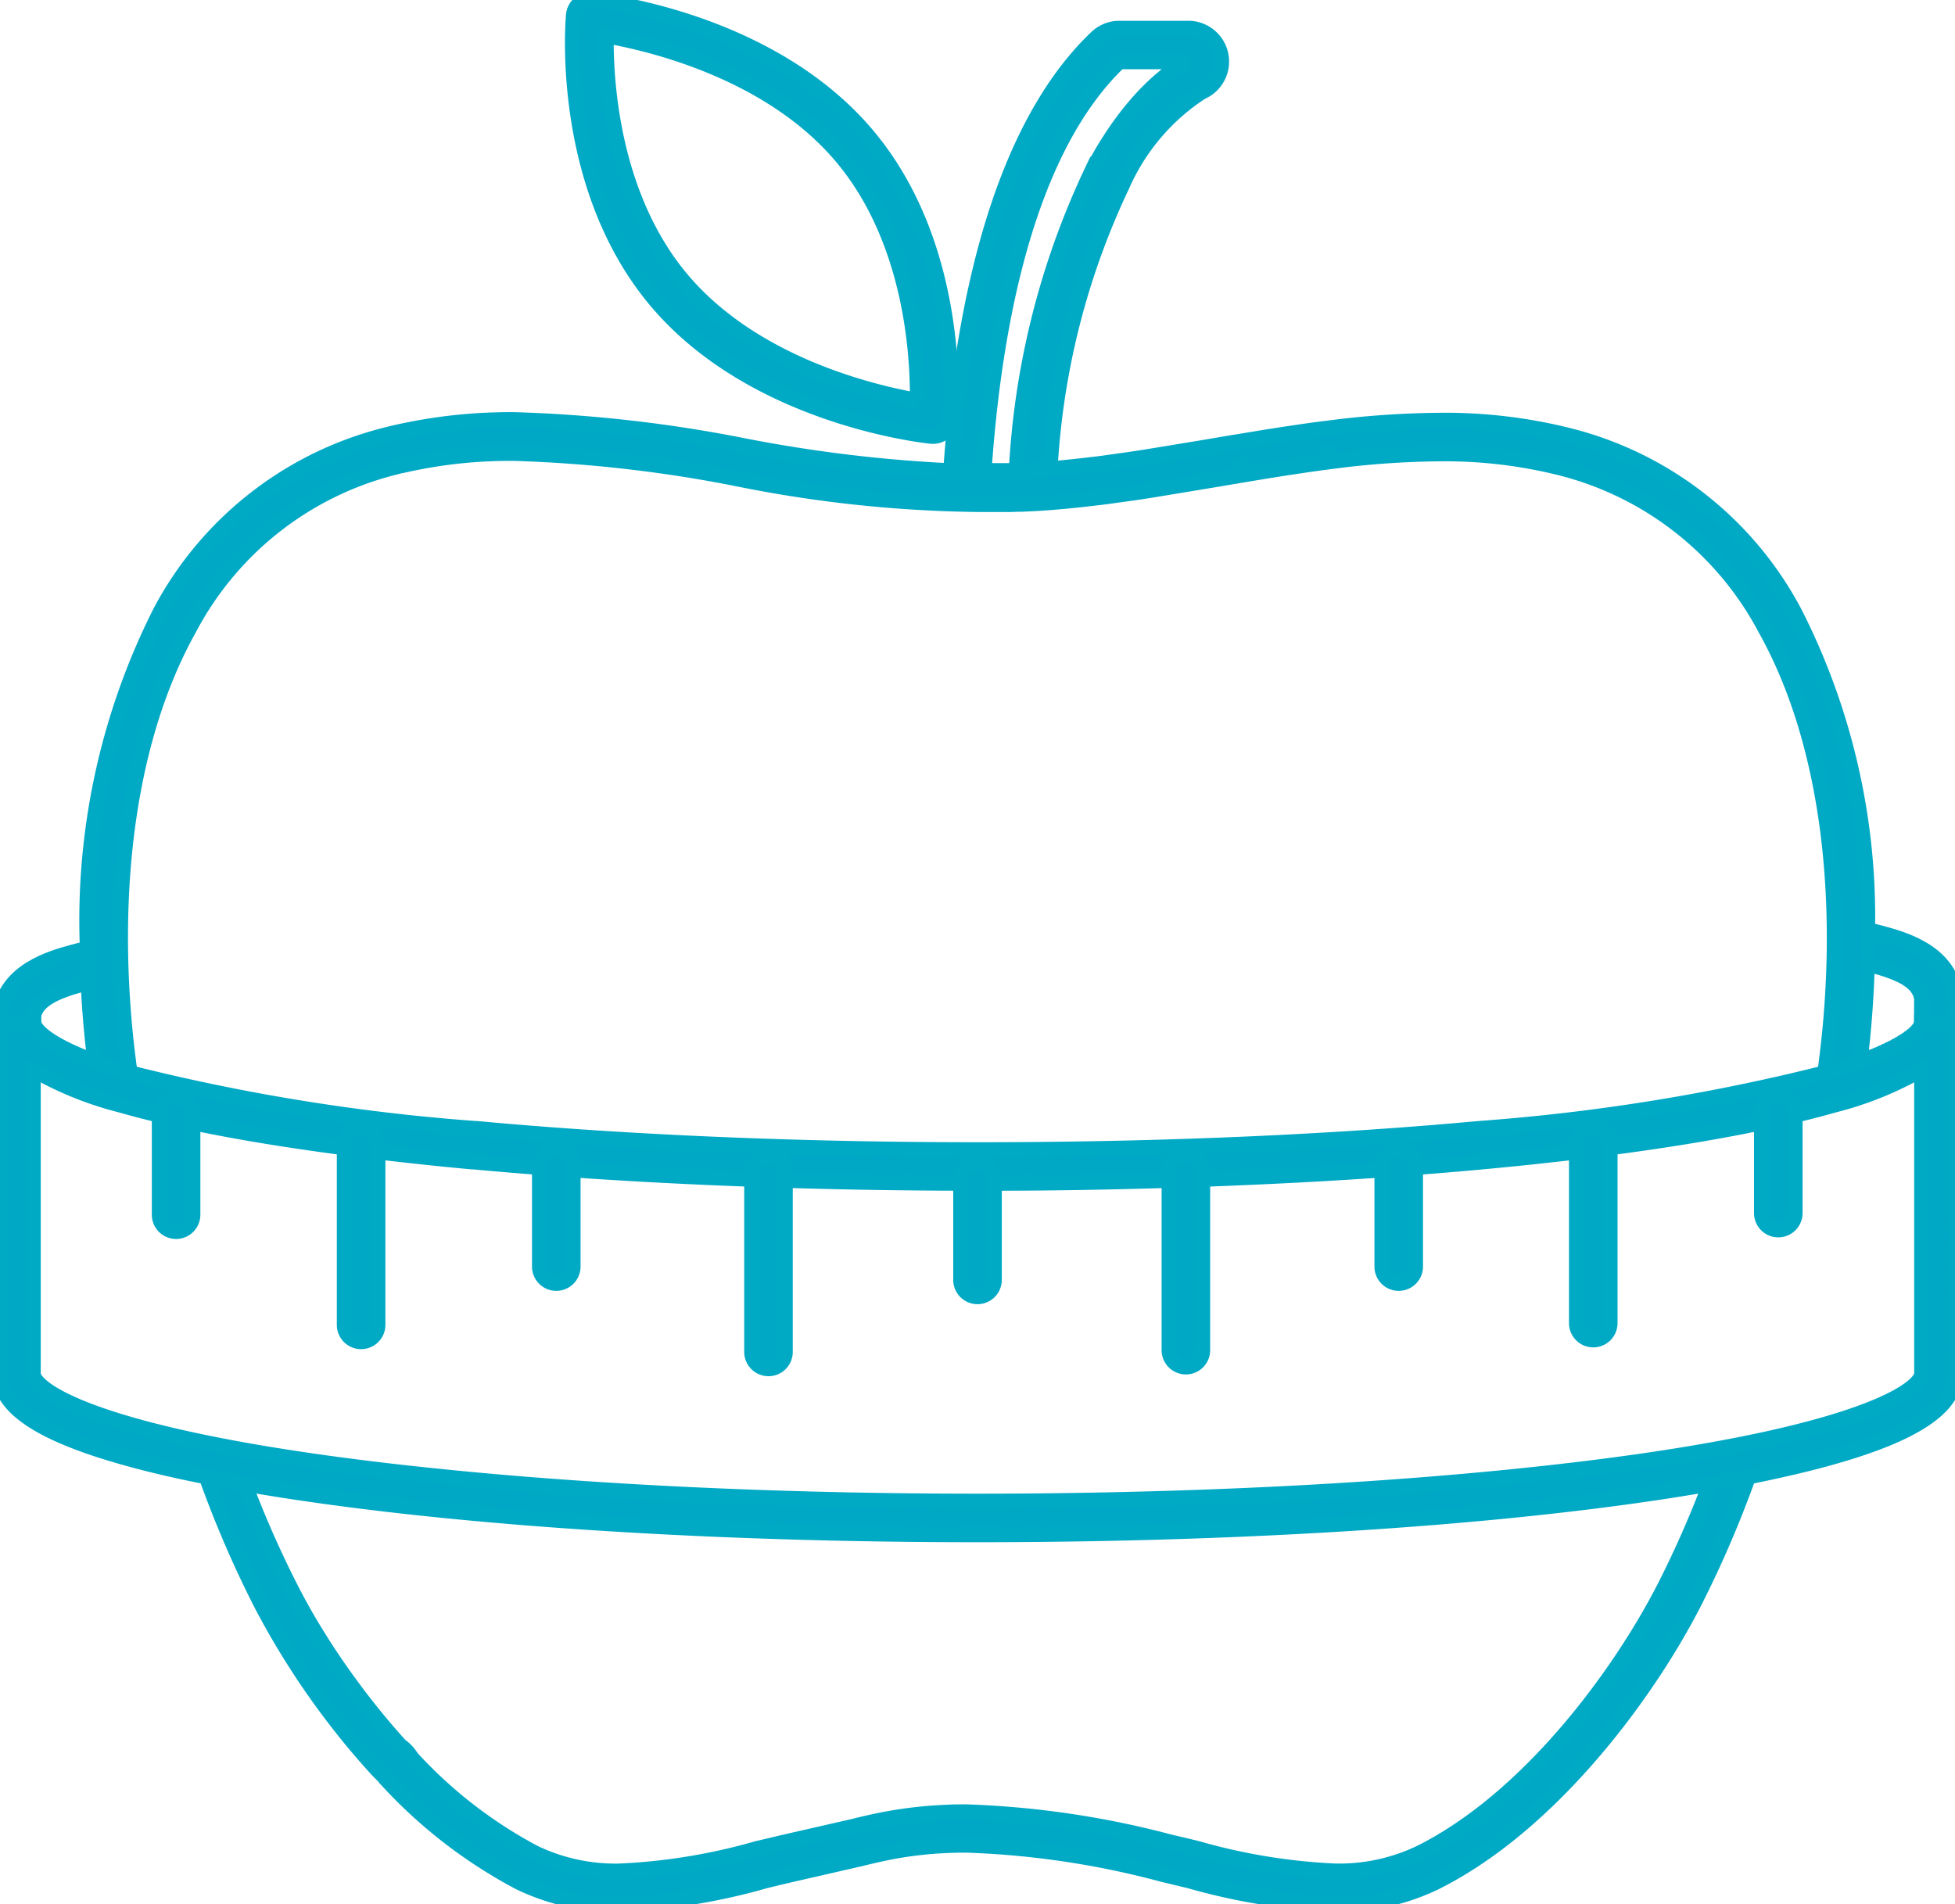 <svg xmlns="http://www.w3.org/2000/svg" xmlns:xlink="http://www.w3.org/1999/xlink" width="63.217" height="61.586" viewBox="0 0 63.217 61.586">
  <defs>
    <clipPath id="clip-path">
      <rect id="Rectangle_7844" data-name="Rectangle 7844" width="63.217" height="61.586" transform="translate(0 0)" fill="#01a8c5" stroke="#00a9c4" stroke-width="0.5"/>
    </clipPath>
  </defs>
  <g id="Group_13786" data-name="Group 13786" transform="translate(0 0.002)">
    <g id="Group_13785" data-name="Group 13785" transform="translate(0 -0.002)" clip-path="url(#clip-path)">
      <path id="Path_124439" data-name="Path 124439" d="M2218.233,1105.819c.064.016.13.032.193.049.873.24,1.475.512,1.572,1.058v.793s0,0,0,0l1.069.023v-.854l-.005-.074c-.192-1.381-1.652-1.782-2.353-1.974-.153-.042-.309-.08-.467-.117q0,.551-.01,1.1" transform="translate(-2157.854 -1074.65)" fill="#01a8c5" stroke="#00a9c4" stroke-width="0.5"/>
      <path id="Path_124440" data-name="Path 124440" d="M2234.378,1250.878l-.049.022.049-.022" transform="translate(-2173.512 -1216.83)" fill="#01a8c5" stroke="#00a9c4" stroke-width="0.5"/>
      <path id="Path_124441" data-name="Path 124441" d="M2278.8,1222.877l-.013.016.013-.016" transform="translate(-2216.759 -1189.591)" fill="#01a8c5" stroke="#00a9c4" stroke-width="0.5"/>
      <path id="Path_124442" data-name="Path 124442" d="M2265.032,1234.591l-.026.018.026-.018" transform="translate(-2203.354 -1200.986)" fill="#01a8c5" stroke="#00a9c4" stroke-width="0.5"/>
      <path id="Path_124443" data-name="Path 124443" d="M2267.675,1232.751l-.024.018.024-.018" transform="translate(-2205.927 -1199.196)" fill="#01a8c5" stroke="#00a9c4" stroke-width="0.5"/>
      <path id="Path_124444" data-name="Path 124444" d="M2282.96,1215.424s0,.009,0,.013,0-.009,0-.013" transform="translate(-2220.818 -1182.341)" fill="#01a8c5" stroke="#00a9c4" stroke-width="0.5"/>
      <path id="Path_124445" data-name="Path 124445" d="M2270.085,1230.97l-.022.017.022-.017" transform="translate(-2208.273 -1197.464)" fill="#01a8c5" stroke="#00a9c4" stroke-width="0.5"/>
      <path id="Path_124446" data-name="Path 124446" d="M2259,1238.423l-.03.018.03-.018" transform="translate(-2197.48 -1204.714)" fill="#01a8c5" stroke="#00a9c4" stroke-width="0.5"/>
      <path id="Path_124447" data-name="Path 124447" d="M2262.138,1236.482l-.028.019.028-.019" transform="translate(-2200.537 -1202.826)" fill="#01a8c5" stroke="#00a9c4" stroke-width="0.5"/>
      <path id="Path_124448" data-name="Path 124448" d="M2277.47,1224.368l-.015.017.015-.017" transform="translate(-2215.464 -1191.042)" fill="#01a8c5" stroke="#00a9c4" stroke-width="0.5"/>
      <path id="Path_124449" data-name="Path 124449" d="M2272.259,1229.23l-.02.017.02-.017" transform="translate(-2210.39 -1195.771)" fill="#01a8c5" stroke="#00a9c4" stroke-width="0.5"/>
      <path id="Path_124450" data-name="Path 124450" d="M2279.928,1221.457l-.011.016.011-.016" transform="translate(-2217.859 -1188.21)" fill="#01a8c5" stroke="#00a9c4" stroke-width="0.5"/>
      <path id="Path_124451" data-name="Path 124451" d="M2275.941,1225.928l-.017.017.017-.017" transform="translate(-2213.975 -1192.559)" fill="#01a8c5" stroke="#00a9c4" stroke-width="0.5"/>
      <path id="Path_124452" data-name="Path 124452" d="M2274.212,1227.549l-.018.017.018-.017" transform="translate(-2212.292 -1194.136)" fill="#01a8c5" stroke="#00a9c4" stroke-width="0.5"/>
      <path id="Path_124453" data-name="Path 124453" d="M2280.876,1220.106l-.01.016.01-.016" transform="translate(-2218.783 -1186.896)" fill="#01a8c5" stroke="#00a9c4" stroke-width="0.5"/>
      <path id="Path_124454" data-name="Path 124454" d="M2239.205,1248.728l-.044.021.044-.021" transform="translate(-2178.213 -1214.739)" fill="#01a8c5" stroke="#00a9c4" stroke-width="0.5"/>
      <path id="Path_124455" data-name="Path 124455" d="M2282.676,1216.474l0,.014,0-.014" transform="translate(-2220.539 -1183.362)" fill="#01a8c5" stroke="#00a9c4" stroke-width="0.5"/>
      <path id="Path_124456" data-name="Path 124456" d="M2281.644,1218.816l-.008.015.008-.015" transform="translate(-2219.532 -1185.641)" fill="#01a8c5" stroke="#00a9c4" stroke-width="0.5"/>
      <path id="Path_124457" data-name="Path 124457" d="M2223.815,1255.3l-.057.023.057-.023" transform="translate(-2163.229 -1221.132)" fill="#01a8c5" stroke="#00a9c4" stroke-width="0.5"/>
      <path id="Path_124458" data-name="Path 124458" d="M2218.048,1257.55l-.061.024.061-.024" transform="translate(-2157.615 -1223.32)" fill="#01a8c5" stroke="#00a9c4" stroke-width="0.5"/>
      <path id="Path_124459" data-name="Path 124459" d="M2211.966,1259.822l-.067.025.067-.025" transform="translate(-2151.693 -1225.531)" fill="#01a8c5" stroke="#00a9c4" stroke-width="0.5"/>
      <path id="Path_124460" data-name="Path 124460" d="M2229.246,1253.059l-.054.023.054-.023" transform="translate(-2168.515 -1218.952)" fill="#01a8c5" stroke="#00a9c4" stroke-width="0.5"/>
      <path id="Path_124461" data-name="Path 124461" d="M2282.243,1217.6l-.006.015.006-.015" transform="translate(-2220.116 -1184.463)" fill="#01a8c5" stroke="#00a9c4" stroke-width="0.5"/>
      <path id="Path_124462" data-name="Path 124462" d="M2251.91,1242.435l-.035.019.035-.019" transform="translate(-2190.581 -1208.617)" fill="#01a8c5" stroke="#00a9c4" stroke-width="0.5"/>
      <path id="Path_124463" data-name="Path 124463" d="M2255.589,1240.414l-.032.019.032-.019" transform="translate(-2194.162 -1206.651)" fill="#01a8c5" stroke="#00a9c4" stroke-width="0.5"/>
      <path id="Path_124464" data-name="Path 124464" d="M2247.963,1244.5l-.038.02.038-.02" transform="translate(-2186.738 -1210.622)" fill="#01a8c5" stroke="#00a9c4" stroke-width="0.5"/>
      <path id="Path_124465" data-name="Path 124465" d="M2243.732,1246.6l-.041.02.041-.02" transform="translate(-2182.62 -1212.666)" fill="#01a8c5" stroke="#00a9c4" stroke-width="0.5"/>
      <path id="Path_124466" data-name="Path 124466" d="M0,1222.122v.023c0,.008,0,.017,0,.025v-.493Z" transform="translate(0 -1188.424)" fill="#01a8c5" stroke="#00a9c4" stroke-width="0.5"/>
      <path id="Path_124467" data-name="Path 124467" d="M1.193,1129.494v-.179c.1-.545.7-.818,1.572-1.058.071-.02.144-.037.217-.055q-.024-.545-.031-1.094c-.159.036-.316.075-.47.117-.7.193-2.162.594-2.354,1.975l0,.315Z" transform="translate(-0.123 -1096.429)" fill="#01a8c5" stroke="#00a9c4" stroke-width="0.5"/>
      <path id="Path_124468" data-name="Path 124468" d="M1130.56,48.164h.026l.192,0c.311-4.557,1.335-10.342,4.381-13.244l2.218,0c-.065.029-1.619.731-3.078,3.5a25.731,25.731,0,0,0-2.462,9.723h.027l.1,0,.267-.013.048,0,.327-.021.066,0,.242-.019a24.457,24.457,0,0,1,2.331-9.16,6.923,6.923,0,0,1,2.564-3.023,1.07,1.07,0,0,0-.421-2.054h-2.229a1.065,1.065,0,0,0-.738.3c-3.288,3.132-4.38,9.261-4.706,14.017.13,0,.26,0,.389,0,.152,0,.3,0,.456-.005" transform="translate(-1098.965 -32.931)" fill="#01a8c5" stroke="#00a9c4" stroke-width="0.5"/>
      <path id="Path_124469" data-name="Path 124469" d="M681.1,0a.535.535,0,0,0-.587.483c-.021.225-.47,5.549,2.7,9.278s8.64,4.317,8.871,4.34a.517.517,0,0,0,.054,0,.535.535,0,0,0,.533-.486c.021-.225.47-5.549-2.7-9.278S681.335.025,681.1,0m10.532,12.953c-1.435-.25-5.273-1.151-7.6-3.885-2.307-2.71-2.494-6.5-2.476-7.919,1.435.25,5.273,1.15,7.6,3.885,2.307,2.71,2.495,6.5,2.476,7.919" transform="translate(-661.961 0.002)" fill="#01a8c5" stroke="#00a9c4" stroke-width="0.5"/>
      <path id="Path_124470" data-name="Path 124470" d="M103.888,517.139c.039.867.113,1.726.217,2.568.324.118.7.239,1.123.362-.68-4.847-.328-10.361,1.918-14.382a10.352,10.352,0,0,1,6.583-5.2c.092-.024.184-.047.286-.072l.017,0a15.6,15.6,0,0,1,3.635-.394,44.059,44.059,0,0,1,7.227.827,41.391,41.391,0,0,0,7.742.825l.313,0h.454l.22,0,.115,0,.231-.008.1,0,.28-.014.052,0,.333-.021.071-.005.264-.02.111-.009.227-.02.116-.011.225-.022.113-.012.245-.027.088-.01.331-.039.015,0,.324-.042.8-.111.224-.033.111-.017.266-.041,2.074-.343.835-.141-.088-.528.1.525.709-.117q.351-.057.7-.112l.75-.112.266-.037.072-.01.312-.041-.068-.531.085.529a28.2,28.2,0,0,1,3.589-.258,15.326,15.326,0,0,1,3.938.47,10.352,10.352,0,0,1,6.583,5.2c2.246,4.021,2.6,9.536,1.918,14.382.427-.123.8-.244,1.123-.362.128-1.037.21-2.1.238-3.171q.015-.549.01-1.1a21.7,21.7,0,0,0-2.354-10.271,11.385,11.385,0,0,0-7.245-5.713,16.384,16.384,0,0,0-4.21-.505,29.266,29.266,0,0,0-3.72.266l-.022,0-.32.042-.072.01-.273.038-.761.113q-.356.055-.713.114l-.711.118-.017,0-.837.142-.444.075-1.616.265-.265.041-.107.016-.22.033-.778.109-.308.04-.017,0-.329.039-.084.009-.239.027-.109.011-.218.022-.114.011-.226.02-.1.008h-.011l-.242.018-.066,0-.327.021-.048,0-.267.013-.1,0H133.9l-.19.007-.112,0-.216,0-.255,0h-.164l-.121,0-.192,0h-.026c-.151,0-.3.005-.456.005-.129,0-.259,0-.389,0a46.323,46.323,0,0,1-6.7-.811,44.839,44.839,0,0,0-7.407-.842,16.666,16.666,0,0,0-3.888.424l-.023.005q-.151.036-.3.075a11.385,11.385,0,0,0-7.245,5.712,22.148,22.148,0,0,0-2.354,10.881q.006.548.031,1.094" transform="translate(-101.029 -485.366)" fill="#01a8c5" stroke="#00a9c4" stroke-width="0.5"/>
      <path id="Path_124471" data-name="Path 124471" d="M294.1,1754.687a33.214,33.214,0,0,1-1.463,3.322c-1.47,2.882-4.421,6.865-7.9,8.608a6.068,6.068,0,0,1-2.778.6h0a19.225,19.225,0,0,1-4.441-.728c-.285-.07-.568-.139-.846-.2a29.4,29.4,0,0,0-6.638-.985c-.212,0-.424,0-.631.013a13.627,13.627,0,0,0-1.88.206c-.35.064-.726.147-1.137.25l-2.261.517c-.278.065-.561.134-.847.2a19.218,19.218,0,0,1-4.44.728,6.068,6.068,0,0,1-2.778-.6,14.785,14.785,0,0,1-3.958-3.066,1.286,1.286,0,0,0-.364-.391c-.432-.475-.857-.984-1.263-1.513l-.013-.017q-.118-.154-.232-.308l-.037-.05c-.066-.09-.132-.18-.2-.271l-.052-.073c-.059-.083-.117-.166-.174-.248l-.063-.091q-.08-.116-.158-.233l-.068-.1c-.049-.073-.1-.146-.145-.221l-.07-.108-.135-.214-.072-.115c-.038-.06-.074-.121-.111-.181l-.087-.144-.118-.2-.071-.121-.1-.18-.077-.137c-.04-.073-.079-.145-.118-.218l-.052-.1c-.055-.1-.109-.207-.161-.309a33.206,33.206,0,0,1-1.462-3.322q-.637-.112-1.227-.229a35.154,35.154,0,0,0,1.736,4.038c.055.108.112.217.169.324l.056.1c.041.075.081.151.125.229l.08.142.107.189.073.125.124.211.091.151.117.191.074.119.141.223.072.112q.075.116.151.231l.071.106c.054.081.109.162.164.242l.065.095c.06.086.121.172.183.26l.054.075q.1.142.207.284l.038.052q.119.16.241.319l.01.013c.448.585.919,1.146,1.4,1.668l.16.161h.017l.034.051.027.042.035.036a15.882,15.882,0,0,0,4.287,3.32,7.11,7.11,0,0,0,3.258.715,19.994,19.994,0,0,0,4.694-.759c.283-.069.562-.137.834-.2l2.269-.519c.4-.1.753-.178,1.08-.238a12.531,12.531,0,0,1,1.732-.189c.192-.008.389-.012.586-.012a28.077,28.077,0,0,1,6.393.957c.275.064.554.133.836.2a20.023,20.023,0,0,0,4.7.759h0a7.11,7.11,0,0,0,3.257-.715c3.71-1.859,6.829-6.052,8.372-9.078a35.159,35.159,0,0,0,1.736-4.038q-.59.118-1.227.229" transform="translate(-238.795 -1706.703)" fill="#01a8c5" stroke="#00a9c4" stroke-width="0.5"/>
      <path id="Path_124472" data-name="Path 124472" d="M63.214,1214.777h0l-1.069-.023s0,0,0,0,0,.009,0,.014l0,.013,0,.015,0,.014-.006.017-.006.015-.009.018-.008.015-.011.02-.01.016-.014.021-.011.016-.018.023-.013.016-.021.024-.015.017-.025.026-.017.017-.029.027-.018.017-.033.029-.02.017-.037.03-.022.017-.042.031-.024.018-.046.032-.026.018-.051.033-.028.019-.055.034-.03.019-.061.036-.032.019-.065.036-.035.019-.069.037-.038.02-.075.037-.041.02-.079.038-.044.021-.083.038-.049.022-.086.037-.054.023-.091.038-.057.023-.1.038-.061.024-.1.038-.067.025-.066.024c-.325.118-.7.24-1.123.362h0a65.349,65.349,0,0,1-11.148,1.8l-.061.005c-1.588.146-3.266.272-4.989.372-3.572.209-7.343.314-11.208.314s-7.637-.106-11.208-.314c-1.731-.1-3.41-.226-5-.373l-.045,0a65.357,65.357,0,0,1-11.156-1.8h0c-.427-.123-.8-.244-1.123-.362-1.535-.559-1.995-1.047-2-1.276h0L0,1214.776H0v2.176H0v9.158c0,1.129,1.423,2.029,4.477,2.832.664.175,1.4.342,2.205.5q.59.118,1.227.229c2.122.372,4.622.694,7.4.951,4.894.452,10.53.691,16.3.691s11.4-.239,16.3-.691c2.781-.257,5.281-.579,7.4-.951q.637-.111,1.227-.229c.8-.16,1.541-.328,2.205-.5,3.054-.8,4.477-1.7,4.477-2.832ZM6.229,1217.71v.278c1.425.3,3.073.571,4.913.812v-.074a.535.535,0,0,1,1.07,0v.207q1.456.174,3.047.323l.053,0c.7.065,1.411.124,2.141.181v-.055a.535.535,0,0,1,1.07,0v.133q.9.062,1.815.116,1.951.114,3.977.187v-.222a.535.535,0,1,1,1.07,0v.257c1.863.057,3.763.088,5.688.093v-.133a.535.535,0,0,1,1.07,0v.133c1.918,0,3.812-.036,5.669-.092v-.315a.535.535,0,0,1,1.07,0v.28q2.032-.073,4-.187.917-.053,1.816-.116v-.133a.535.535,0,0,1,1.07,0v.055c.728-.056,1.443-.116,2.14-.18l.053-.005q1.581-.146,3.028-.32v-.267a.535.535,0,1,1,1.07,0v.133c1.839-.24,3.488-.513,4.913-.811v-.339a.535.535,0,0,1,1.07,0v.1c.451-.108.877-.218,1.271-.331a11.121,11.121,0,0,0,2.834-1.15v1.751h0v8.088c0,.591-2.576,2.363-14.34,3.449-4.862.449-10.463.687-16.2.687s-11.336-.237-16.2-.687c-11.764-1.087-14.34-2.858-14.34-3.449v-8.088l0-1.75a11.124,11.124,0,0,0,2.834,1.15c.388.112.809.221,1.253.327v-.038a.535.535,0,0,1,1.07,0" transform="translate(0 -1181.689)" fill="#01a8c5" stroke="#00a9c4" stroke-width="0.5"/>
      <path id="Path_124473" data-name="Path 124473" d="M189.545,1304.234v3.261a.535.535,0,1,0,1.07,0v-3.261a.535.535,0,0,0-1.07,0" transform="translate(-184.386 -1268.213)" fill="#01a8c5" stroke="#00a9c4" stroke-width="0.5"/>
      <path id="Path_124474" data-name="Path 124474" d="M409.343,1347.387a.535.535,0,1,0,1.07,0v-5.808a.535.535,0,0,0-1.07,0v5.808Z" transform="translate(-398.201 -1304.542)" fill="#01a8c5" stroke="#00a9c4" stroke-width="0.5"/>
      <path id="Path_124475" data-name="Path 124475" d="M893.84,1380.055a.535.535,0,0,0,.535-.535v-5.808a.535.535,0,1,0-1.07,0v5.808a.535.535,0,0,0,.535.535" transform="translate(-868.99 -1335.8)" fill="#01a8c5" stroke="#00a9c4" stroke-width="0.5"/>
      <path id="Path_124476" data-name="Path 124476" d="M2092.942,1305.4a.535.535,0,1,0,1.07,0v-3.261a.535.535,0,1,0-1.07,0v3.261Z" transform="translate(-2035.974 -1266.17)" fill="#01a8c5" stroke="#00a9c4" stroke-width="0.5"/>
      <path id="Path_124477" data-name="Path 124477" d="M1873.135,1345.286a.535.535,0,1,0,1.07,0v-5.808a.535.535,0,1,0-1.07,0v5.808Z" transform="translate(-1822.15 -1302.498)" fill="#01a8c5" stroke="#00a9c4" stroke-width="0.5"/>
      <path id="Path_124478" data-name="Path 124478" d="M1389.717,1377.954a.535.535,0,0,0,.535-.535v-5.808a.535.535,0,0,0-1.07,0v5.808a.535.535,0,0,0,.535.535" transform="translate(-1351.37 -1333.756)" fill="#01a8c5" stroke="#00a9c4" stroke-width="0.5"/>
      <path id="Path_124479" data-name="Path 124479" d="M641.205,1369.111a.535.535,0,1,0,1.07,0v-3.262a.535.535,0,0,0-1.07,0v3.262Z" transform="translate(-623.752 -1328.151)" fill="#01a8c5" stroke="#00a9c4" stroke-width="0.5"/>
      <path id="Path_124480" data-name="Path 124480" d="M1142.139,1385.482a.535.535,0,0,0,.535-.535v-3.262a.535.535,0,1,0-1.07,0v3.262a.535.535,0,0,0,.535.535" transform="translate(-1110.53 -1343.556)" fill="#01a8c5" stroke="#00a9c4" stroke-width="0.5"/>
      <path id="Path_124481" data-name="Path 124481" d="M1642.012,1369.111a.535.535,0,1,0,1.07,0v-3.262a.535.535,0,1,0-1.07,0v3.262Z" transform="translate(-1597.318 -1328.151)" fill="#01a8c5" stroke="#00a9c4" stroke-width="0.5"/>
    </g>
  </g>
</svg>
